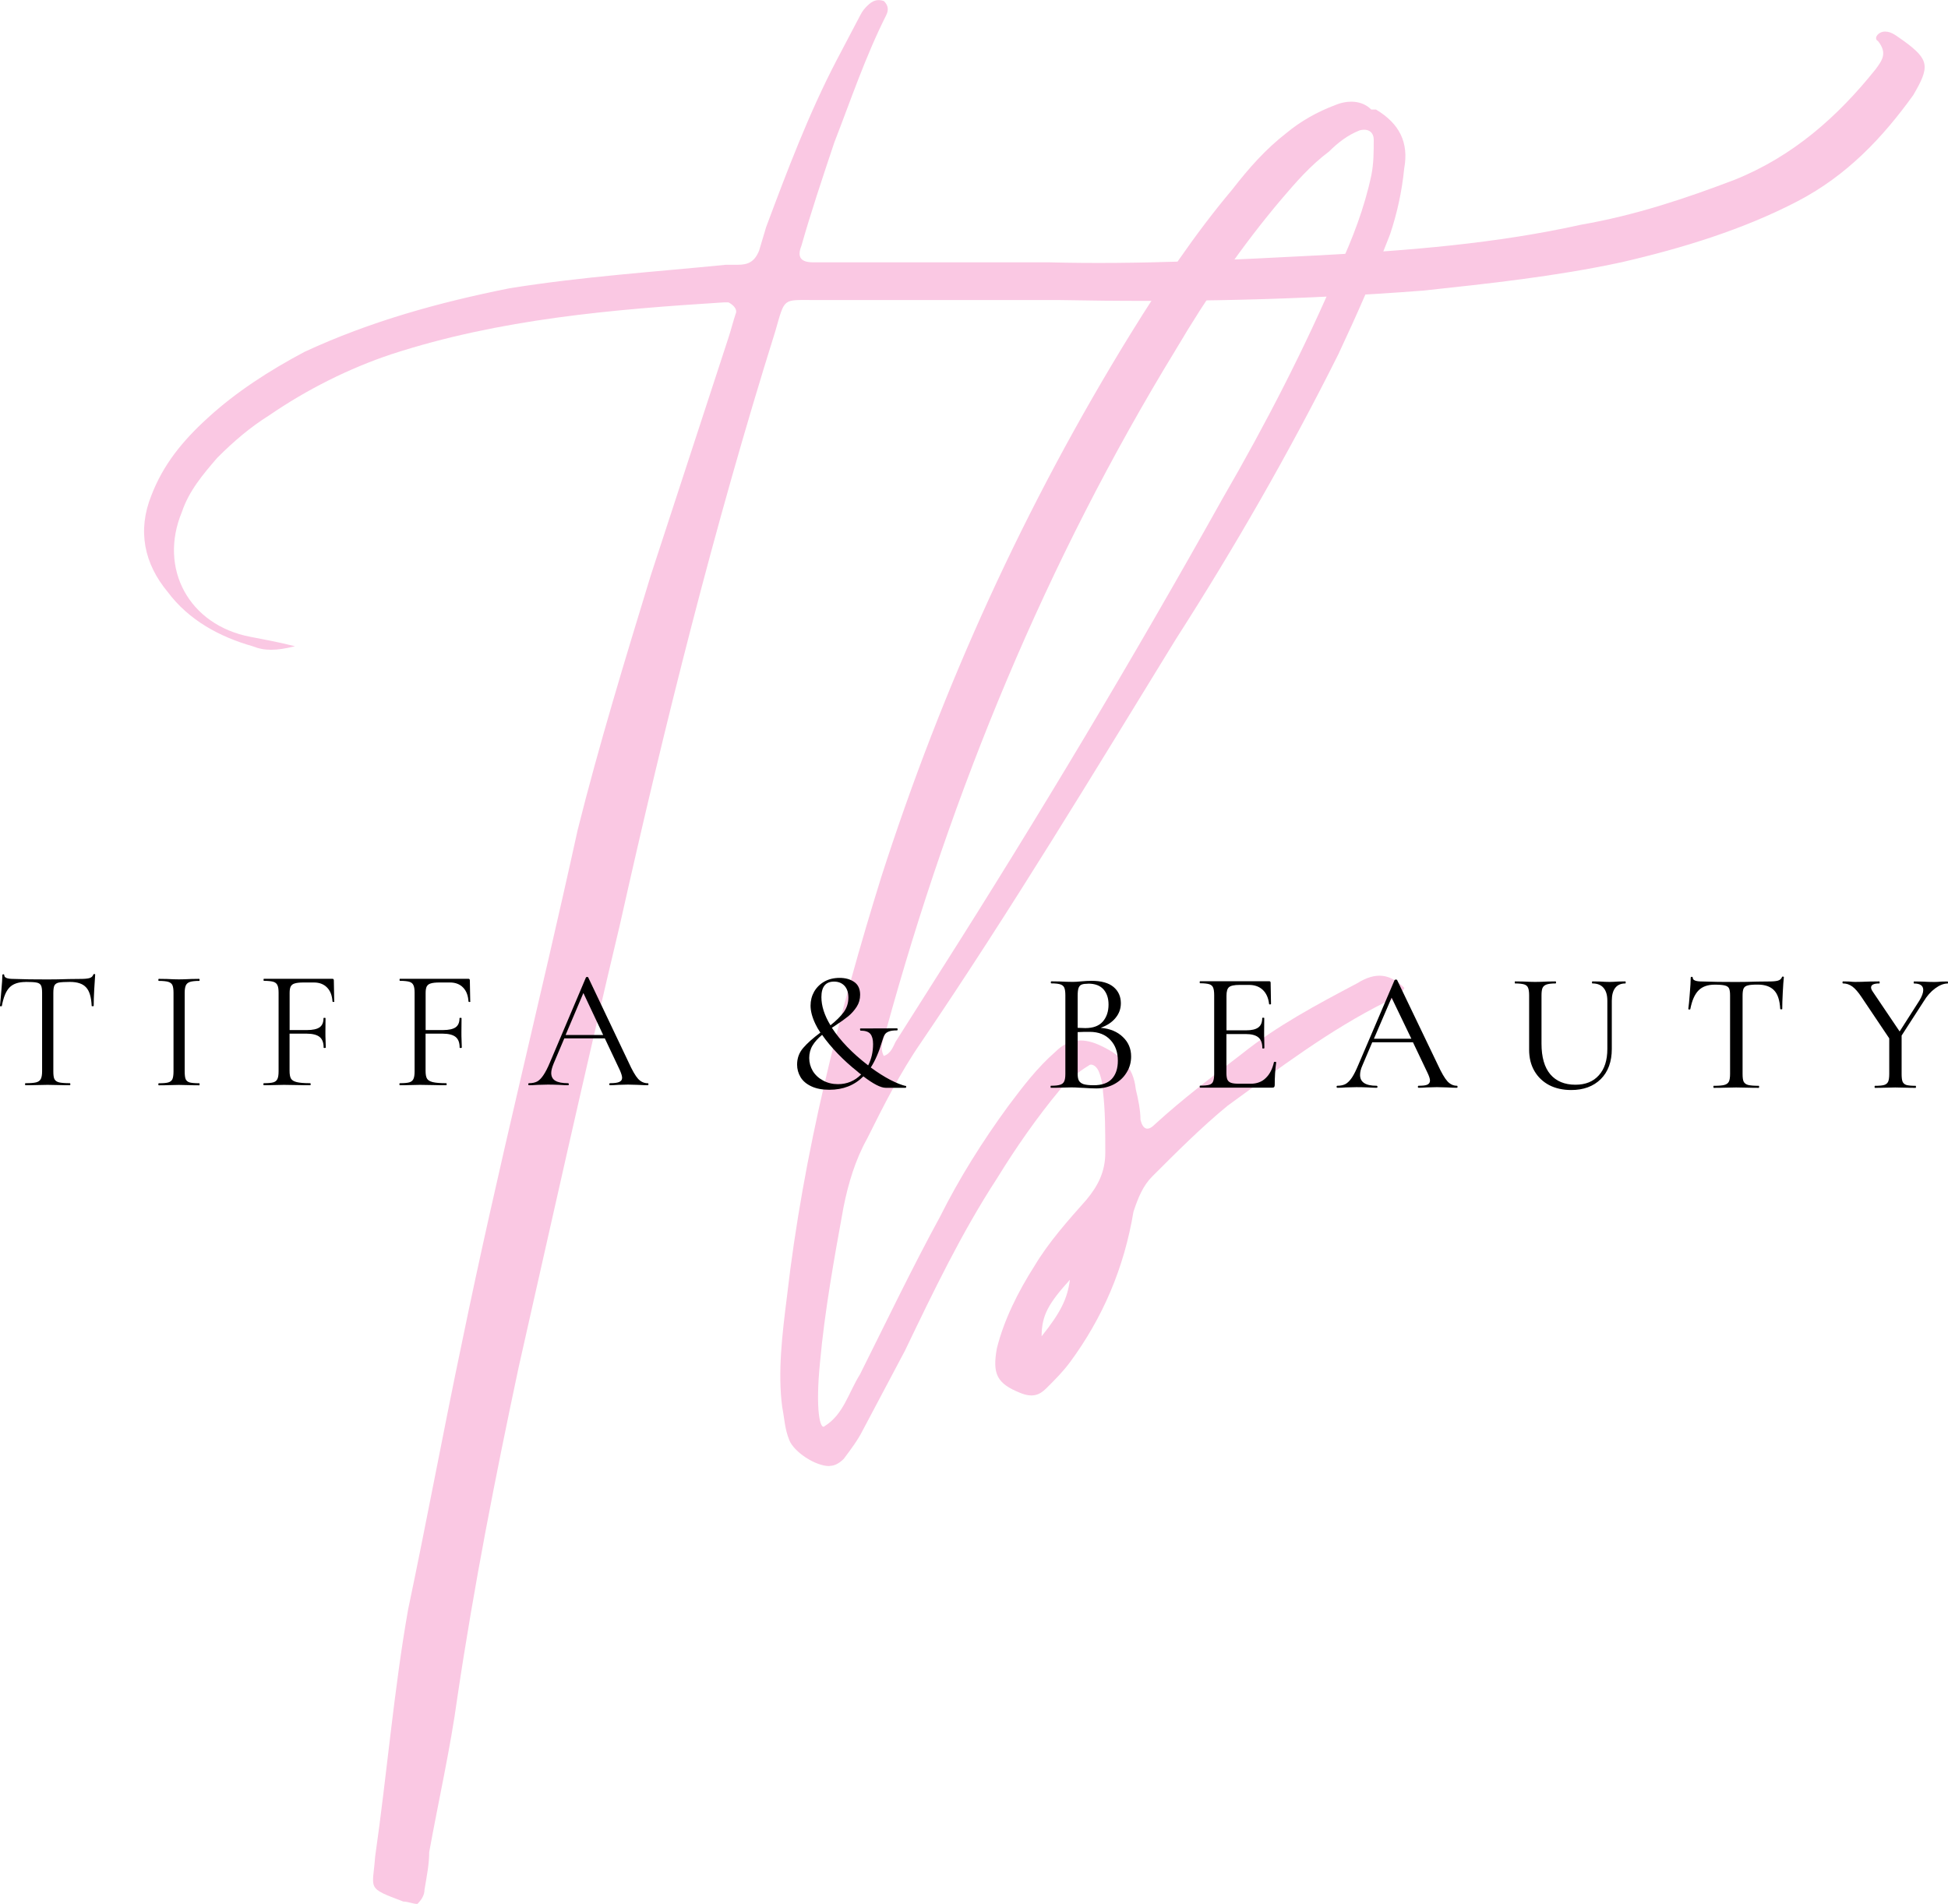<?xml version="1.0" encoding="UTF-8"?><svg id="_レイヤー_1" xmlns="http://www.w3.org/2000/svg" viewBox="0 0 305.36 298.51"><defs><style>.cls-1{fill:#000;}.cls-1,.cls-2{stroke-width:0px;}.cls-2{fill:#fac8e3;}</style></defs><path class="cls-2" d="M65.43,298.51c.74-.74,1.11-1.47,1.11-2.21.37-2.22.74-4.06.74-5.91,1.47-8.12,3.32-16.24,4.43-24.37,2.58-17.35,5.91-34.34,9.6-51.7,5.17-22.9,10.34-46.16,15.88-69.42,7.02-31.39,14.77-62.41,24.37-93.06,1.48-5.17,1.11-4.8,5.91-4.8h38.41c19.2.37,38.04,0,57.23-1.48,10.34-1.11,20.68-2.21,31.02-4.43,9.6-2.21,19.2-5.17,27.69-9.6,7.76-4.06,13.3-9.97,18.09-16.61,2.59-4.43,2.59-5.54-1.47-8.49-1.11-.74-1.85-1.48-2.95-1.48s-1.85,1.11-1.11,1.48c1.47,1.84.74,2.95-.37,4.43-5.91,7.39-12.93,13.66-22.16,17.35-7.76,2.95-15.51,5.54-24,7.02-13.3,2.95-26.96,4.06-40.99,4.8-14.03.73-28.44,1.47-42.47,1.1h-36.93c-1.84,0-2.58-.73-1.84-2.58,1.47-5.17,3.32-10.71,5.17-16.24,2.59-6.65,4.8-13.3,8.13-19.94.37-.74.37-1.48-.37-2.21-1.1-.37-1.84,0-2.58.73-.37.37-.74.74-1.11,1.48l-3.69,7.02c-4.43,8.49-7.76,17.35-11.08,26.22l-1.1,3.69c-.74,1.84-1.85,2.21-3.32,2.21h-1.85c-11.08,1.11-22.53,1.85-33.97,3.69-11.08,2.22-21.79,5.17-32.13,9.97-5.54,2.95-10.71,6.28-15.14,10.34-4.06,3.69-7.02,7.39-8.86,12.18-2.22,5.54-1.11,10.71,2.58,15.14,3.32,4.43,8.13,7.02,13.29,8.49,1.85.74,3.69.74,6.65,0-2.96-.74-5.17-1.11-7.02-1.48-9.6-1.84-14.4-10.71-10.71-19.57,1.11-3.32,3.32-5.91,5.54-8.49,2.58-2.58,5.17-4.8,8.13-6.65,5.91-4.06,12.55-7.39,19.2-9.6,16.99-5.54,34.71-7.02,52.07-8.12h.74c.74.37,1.48,1.1,1.11,1.84-.37,1.11-.74,2.58-1.11,3.69l-12.19,37.3c-4.06,13.29-8.12,26.59-11.45,39.88-5.91,26.96-12.55,53.18-18.09,80.13-2.95,14.03-5.54,28.07-8.49,42.1-2.22,12.55-3.32,25.85-5.17,38.77-.37,5.17-1.47,4.8,4.43,7.02.74,0,1.48.37,2.21.37Z"/><path class="cls-2" d="M130.05,229.83c.74,0,1.48-.37,2.22-1.11,1.1-1.47,2.21-2.95,2.95-4.43l6.65-12.55c4.43-9.23,8.86-18.46,14.4-26.96,2.95-4.8,6.28-9.6,9.97-14.03,1.47-1.48,2.58-2.58,4.43-3.69.37-.37,1.11,0,1.48.74s.74,2.21.74,3.32c.37,2.95.37,6.28.37,9.6,0,2.95-1.11,5.17-2.96,7.39-2.95,3.32-5.91,6.65-8.12,10.34-2.59,4.06-4.8,8.49-5.91,12.93-.74,4.06,0,5.54,3.69,7.02,1.85.74,2.95.37,4.06-.74,1.48-1.47,2.58-2.58,3.69-4.06,5.17-7.02,8.49-14.77,9.97-23.63.74-2.22,1.48-4.06,2.96-5.54,3.69-3.69,7.75-7.76,11.81-11.08,8.13-5.91,15.88-11.81,24.74-16.24,1.1-.37,2.21-.74,2.95-2.22-2.22-2.21-4.43-2.58-7.39-.73-6.28,3.32-12.56,6.65-18.09,11.08-4.8,3.69-9.23,7.02-13.67,11.08-1.1,1.1-1.84.73-2.21-.74,0-1.48-.37-3.32-.74-4.8-.37-3.69-2.58-5.54-5.91-7.02-2.58-1.11-4.8-.74-6.65,1.11-2.95,2.58-5.17,5.54-7.39,8.49-4.06,5.54-7.76,11.45-10.71,17.36-4.43,8.12-8.49,16.61-12.56,24.74-1.84,2.95-2.58,6.28-5.54,8.13-.74.73-1.48-2.59-.74-9.97.74-8.12,2.21-16.24,3.69-24.37.74-3.69,1.84-7.39,3.69-10.71,2.58-5.17,5.17-10.34,8.49-15.14,14.04-20.68,26.96-42.09,39.89-63.15,9.23-14.4,17.72-29.17,25.48-44.68,2.95-6.28,5.54-12.18,8.12-18.83,1.11-3.33,1.85-6.65,2.22-10.34.74-4.06-.74-7.02-4.43-9.23h-.74c-1.47-1.48-3.69-1.48-5.54-.74-2.95,1.11-5.54,2.58-7.76,4.43-3.32,2.58-5.91,5.54-8.49,8.86-5.91,7.02-11.08,14.77-15.88,22.53-16.62,26.96-29.54,55.39-39.15,85.3-6.65,21.42-12.18,43.2-14.77,65.73-.74,5.91-1.47,11.82-.74,17.35.37,1.85.37,3.33,1.11,5.17s4.06,4.06,6.28,4.06ZM138.54,165.57c-.74-1.47,0-2.58.37-4.06,10.34-37.67,25.11-73.48,45.42-106.72,4.8-8.13,10.34-16.25,16.61-23.64,2.21-2.58,4.43-5.17,7.39-7.39,1.48-1.47,2.95-2.58,4.8-3.32,1.47-.37,2.21.37,2.21,1.48,0,1.84,0,3.69-.37,5.54-1.1,5.17-2.95,9.97-5.17,14.77-5.17,12.19-11.45,24.37-18.09,35.82-14.04,25.11-28.81,49.85-44.31,74.22l-7.02,11.08c-.37.74-.74,1.85-1.85,2.21ZM163.28,209.51c0-3.32,1.11-5.17,4.43-8.86-.37,2.95-1.47,5.17-4.43,8.86Z"/><path class="cls-1" d="M4.02,153.96c-1.13,0-1.97.29-2.52.85-.56.57-.96,1.54-1.21,2.92,0,.03-.05.04-.15.04-.1,0-.15-.01-.15-.04.07-.65.15-1.49.23-2.52.09-1.03.15-1.8.15-2.31,0-.09.05-.15.15-.15.09,0,.15.05.15.15,0,.39.48.58,1.44.58,1.51.06,3.3.08,5.35.08,1.05,0,2.17-.02,3.33-.06l1.81-.02c.64,0,1.11-.04,1.42-.13.32-.09.52-.28.6-.54.03-.07.08-.1.17-.1s.13.04.13.1c-.04.52-.09,1.3-.15,2.35-.06,1.04-.08,1.9-.08,2.56,0,.03-.06.04-.17.04-.1,0-.15-.01-.15-.04-.06-1.39-.35-2.36-.88-2.92-.52-.57-1.36-.85-2.54-.85-.81,0-1.39.04-1.73.1-.33.07-.56.22-.69.46-.11.24-.17.63-.17,1.17v12.29c0,.56.05.96.17,1.21.13.25.36.43.73.52.36.08.92.13,1.69.13.05,0,.08.06.08.17,0,.1-.03.15-.08.15-.6,0-1.07,0-1.42-.02l-2.08-.04-2,.04c-.36.02-.85.02-1.46.02-.04,0-.06-.05-.06-.15,0-.11.02-.17.06-.17.76,0,1.32-.04,1.67-.13.36-.09.6-.27.73-.52.14-.26.21-.67.21-1.21v-12.33c0-.55-.06-.94-.19-1.17-.13-.22-.35-.36-.69-.42-.33-.07-.91-.1-1.71-.1Z"/><path class="cls-1" d="M28.95,167.98c0,.54.05.95.15,1.21.11.25.32.43.63.52.32.08.82.13,1.5.13.04,0,.06.06.06.17,0,.1-.02.15-.06.15-.54,0-.97,0-1.29-.02l-1.9-.04-1.83.04c-.32.02-.76.02-1.31.02-.06,0-.08-.05-.08-.15,0-.11.03-.17.08-.17.68,0,1.17-.04,1.48-.13.32-.09.53-.27.65-.52.11-.26.17-.67.17-1.21v-12.33c0-.54-.06-.94-.17-1.19-.11-.25-.33-.42-.65-.52-.31-.09-.8-.15-1.48-.15-.06,0-.08-.05-.08-.15,0-.11.03-.17.08-.17l1.31.02c.75.04,1.36.06,1.83.06.54,0,1.18-.02,1.92-.06l1.27-.02s.06.06.06.17c0,.1-.02.15-.06.15-.67,0-1.16.06-1.48.17-.31.11-.52.3-.63.56-.11.25-.17.64-.17,1.17v12.29Z"/><path class="cls-1" d="M52.42,157c0,.06-.05.09-.15.1-.08,0-.14-.03-.15-.08-.06-.94-.34-1.67-.85-2.19-.52-.53-1.2-.79-2.06-.79h-1.63c-.61,0-1.07.05-1.38.15-.29.08-.5.24-.63.48-.11.22-.17.56-.17,1v5.83h2.71c.93,0,1.59-.15,2-.44.4-.29.6-.76.6-1.42,0-.04.05-.06.15-.06.11,0,.17.02.17.06l-.02,2.15c0,.52,0,.91.02,1.19l.04,1.27s-.06.06-.17.06-.17-.02-.17-.06c0-.78-.21-1.33-.63-1.67-.42-.34-1.11-.52-2.08-.52h-2.63v5.81c0,.57.07.99.23,1.25.15.25.45.43.9.54.44.11,1.15.17,2.1.17.05,0,.08.06.08.17,0,.1-.03.15-.08.15-.72,0-1.29,0-1.71-.02l-2.4-.04-1.81.04c-.32.02-.77.02-1.35.02-.04,0-.06-.05-.06-.15,0-.11.02-.17.06-.17.67,0,1.16-.04,1.48-.13.32-.09.53-.27.65-.52.13-.26.19-.67.19-1.21v-12.33c0-.54-.06-.94-.19-1.19-.11-.25-.32-.42-.63-.52-.31-.09-.8-.15-1.48-.15-.04,0-.06-.05-.06-.15,0-.11.02-.17.06-.17h10.73c.15,0,.23.08.23.25l.06,3.27Z"/><path class="cls-1" d="M73.74,157c0,.06-.05.09-.15.1-.08,0-.14-.03-.15-.08-.06-.94-.34-1.67-.85-2.19-.52-.53-1.2-.79-2.06-.79h-1.63c-.61,0-1.07.05-1.38.15-.29.08-.5.24-.63.48-.11.22-.17.56-.17,1v5.83h2.71c.93,0,1.59-.15,2-.44.4-.29.6-.76.6-1.42,0-.04.05-.06.15-.06.11,0,.17.02.17.06l-.02,2.15c0,.52,0,.91.02,1.19l.04,1.27s-.06.06-.17.06-.17-.02-.17-.06c0-.78-.21-1.33-.63-1.67-.42-.34-1.11-.52-2.08-.52h-2.63v5.81c0,.57.07.99.23,1.25.15.25.45.43.9.54.44.11,1.15.17,2.1.17.05,0,.08.06.08.17,0,.1-.03.15-.08.15-.72,0-1.29,0-1.71-.02l-2.4-.04-1.81.04c-.32.02-.77.02-1.35.02-.04,0-.06-.05-.06-.15,0-.11.02-.17.06-.17.67,0,1.16-.04,1.48-.13.32-.09.53-.27.65-.52.13-.26.19-.67.19-1.21v-12.33c0-.54-.06-.94-.19-1.19-.11-.25-.32-.42-.63-.52-.31-.09-.8-.15-1.48-.15-.04,0-.06-.05-.06-.15,0-.11.02-.17.06-.17h10.73c.15,0,.23.08.23.25l.06,3.27Z"/><path class="cls-1" d="M101.55,169.83c.07,0,.1.06.1.17,0,.1-.04.15-.1.15-.35,0-.88-.02-1.58-.06-.71-.03-1.22-.04-1.54-.04-.39,0-.89.02-1.5.04-.57.04-1,.06-1.29.06-.08,0-.13-.05-.13-.15,0-.11.04-.17.13-.17.65,0,1.13-.06,1.42-.19.3-.13.46-.34.46-.65,0-.25-.11-.63-.33-1.15l-2.38-5.04h-6.35l-1.67,3.94c-.25.61-.38,1.1-.38,1.48,0,.56.21.97.65,1.23.43.25,1.08.38,1.96.38.09,0,.15.06.15.17,0,.1-.05.15-.15.15-.32,0-.78-.02-1.38-.06-.68-.03-1.27-.04-1.77-.04-.46,0-.99.02-1.6.04-.53.04-.97.06-1.33.06-.08,0-.13-.05-.13-.15,0-.11.04-.17.13-.17.5,0,.92-.09,1.27-.27.34-.19.67-.53.98-1,.32-.47.67-1.15,1.04-2.04l5.63-13.29s.08-.06.17-.06c.09,0,.15.02.17.06l6.31,13.27c.59,1.31,1.1,2.19,1.52,2.65.43.46.94.69,1.54.69ZM88.65,162.27h5.9l-3.1-6.58-2.79,6.58Z"/><path class="cls-1" d="M172.58,161.15c1.43.13,2.57.6,3.44,1.44.86.82,1.29,1.83,1.29,3.04,0,.95-.24,1.8-.73,2.56-.47.77-1.13,1.37-1.96,1.81-.82.43-1.74.65-2.77.65-.57,0-1.2-.03-1.88-.08-.25-.02-.55-.03-.9-.04-.33-.03-.71-.04-1.13-.04l-1.85.04c-.33.02-.79.02-1.35.02-.04,0-.06-.05-.06-.15,0-.11.02-.17.06-.17.64,0,1.11-.05,1.42-.15.32-.09.53-.27.65-.52.13-.25.19-.65.19-1.19v-12.33c0-.54-.06-.94-.17-1.19-.11-.25-.32-.42-.63-.52-.29-.09-.76-.15-1.4-.15-.06,0-.08-.05-.08-.15,0-.11.03-.17.08-.17l1.29.02c.75.04,1.36.06,1.85.06.32,0,.61,0,.88-.02.28-.03.51-.05.71-.06.55-.05,1.08-.08,1.58-.08,1.53,0,2.67.32,3.44.96.76.64,1.15,1.49,1.15,2.56,0,.86-.28,1.63-.83,2.29-.54.67-1.31,1.18-2.29,1.54ZM170.58,154.23c-.45,0-.78.04-1,.13-.22.07-.39.24-.5.52-.1.27-.15.67-.15,1.21v5.06l1.21.04c1.22,0,2.13-.34,2.73-1.02.59-.68.9-1.57.9-2.67,0-1-.27-1.79-.79-2.38-.52-.59-1.31-.9-2.4-.9ZM171.44,170.15c1.28,0,2.23-.33,2.85-1s.94-1.61.94-2.85c0-1.34-.39-2.43-1.17-3.25-.77-.83-1.83-1.26-3.21-1.27-.5-.01-1.14,0-1.92.04v6.56c0,.45.06.79.19,1.04.14.25.38.44.73.56.36.11.89.17,1.58.17Z"/><path class="cls-1" d="M199.73,166.54c0-.05.05-.07.15-.06.11,0,.17.03.17.08-.16,1.16-.23,2.35-.23,3.58,0,.14-.04.24-.1.31-.06.06-.17.08-.33.08h-11.27s-.06-.05-.06-.15c0-.11.02-.17.06-.17.65,0,1.13-.04,1.44-.13.3-.09.51-.27.6-.52.11-.26.17-.67.17-1.21v-12.33c0-.54-.06-.94-.17-1.19-.1-.25-.3-.42-.6-.52-.31-.09-.79-.15-1.44-.15-.04,0-.06-.05-.06-.15,0-.11.02-.17.06-.17h10.83c.15,0,.23.08.23.25l.06,3.33s-.05.06-.15.06c-.1,0-.15-.02-.15-.06-.11-.97-.45-1.71-1-2.23-.54-.51-1.26-.77-2.15-.77h-1.48c-.83,0-1.39.12-1.65.35-.27.22-.4.67-.4,1.33v5.44h3.06c.89,0,1.53-.15,1.94-.46.4-.3.6-.79.6-1.46,0-.04.05-.06.15-.06.11,0,.17.02.17.06l-.02,2.21c0,.52,0,.91.02,1.17l.02,1.33s-.06.06-.17.06c-.1,0-.15-.02-.15-.06,0-.78-.21-1.34-.63-1.69-.41-.34-1.07-.52-2-.52h-3v6.1c0,.46.05.81.15,1.04.11.24.3.41.56.5.26.1.67.15,1.23.15h1.9c.94,0,1.72-.3,2.33-.9.63-.59,1.05-1.44,1.29-2.52Z"/><path class="cls-1" d="M228.38,170.23c.07,0,.1.06.1.17,0,.1-.04.15-.1.15-.35,0-.88-.02-1.58-.06-.71-.03-1.23-.04-1.56-.04-.42,0-.93.02-1.52.04-.57.04-1.02.06-1.33.06-.08,0-.13-.05-.13-.15,0-.11.04-.17.13-.17.64,0,1.09-.05,1.35-.17.28-.13.42-.34.42-.65,0-.26-.13-.66-.38-1.19l-2.29-4.81h-6.38l-1.56,3.67c-.24.53-.35,1.02-.35,1.46,0,1.13.86,1.69,2.58,1.69.09,0,.15.06.15.17,0,.1-.05.15-.15.15-.32,0-.78-.02-1.38-.06-.68-.03-1.27-.04-1.77-.04-.45,0-.99.02-1.63.04-.53.04-.98.06-1.35.06-.08,0-.13-.05-.13-.15,0-.11.04-.17.13-.17.5,0,.92-.09,1.27-.27.34-.19.68-.53,1-1,.32-.48.67-1.19,1.06-2.13l5.63-13.17c.04-.05.11-.08.21-.08.11,0,.17.03.19.08l6.35,13.23c.59,1.29,1.11,2.18,1.54,2.65.43.46.92.69,1.48.69ZM215.36,162.86h5.88l-3.1-6.44-2.77,6.44Z"/><path class="cls-1" d="M251.96,156.9c0-.89-.2-1.56-.6-2.02-.39-.46-.97-.69-1.73-.69-.06,0-.08-.05-.08-.15,0-.11.03-.17.08-.17l1.17.02c.59.04,1.1.06,1.52.06.33,0,.78-.02,1.35-.06l1.13-.02s.04.06.04.17c0,.1-.02.15-.04.15-.71,0-1.24.23-1.6.69-.36.46-.54,1.14-.54,2.02v7.54c0,2.02-.58,3.6-1.73,4.75-1.16,1.14-2.7,1.71-4.63,1.71-1.32,0-2.47-.26-3.46-.77-.99-.53-1.76-1.26-2.31-2.21-.56-.96-.83-2.07-.83-3.35v-8.52c0-.54-.06-.94-.17-1.19-.1-.25-.3-.42-.6-.52-.31-.09-.79-.15-1.44-.15-.03,0-.04-.05-.04-.15,0-.11.01-.17.04-.17l1.33.02c.78.04,1.39.06,1.83.06.5,0,1.15-.02,1.94-.06l1.25-.02c.05,0,.08.06.08.17,0,.1-.03.15-.08.15-.64,0-1.11.06-1.42.17-.31.11-.52.3-.63.56-.1.25-.15.64-.15,1.17v7.54c0,2.11.46,3.72,1.38,4.81.93,1.08,2.24,1.63,3.94,1.63,1.57,0,2.79-.49,3.67-1.48.89-.98,1.33-2.36,1.33-4.13v-7.56Z"/><path class="cls-1" d="M268.8,154.38c-1.1,0-1.95.3-2.54.9-.6.6-1.03,1.57-1.29,2.92-.02.06-.07.08-.17.08-.1-.01-.15-.04-.15-.08.07-.48.15-1.28.23-2.38.09-1.11.15-1.95.15-2.52,0-.09.05-.15.15-.15.11,0,.17.05.17.15,0,.39.48.58,1.44.58,1.53.06,3.31.08,5.35.08,1.05,0,2.17-.02,3.33-.06l1.81-.02c.64,0,1.11-.04,1.42-.13.32-.09.53-.28.63-.54.01-.07.06-.1.15-.1.09,0,.15.04.15.1-.06.52-.11,1.31-.17,2.4-.06,1.07-.08,1.93-.08,2.58,0,.04-.05.06-.15.06-.1,0-.16-.02-.17-.06-.07-1.36-.39-2.33-.96-2.92-.56-.59-1.42-.9-2.58-.9-.72,0-1.24.04-1.54.13-.31.07-.52.22-.65.46-.11.22-.17.6-.17,1.13v12.29c0,.56.05.96.17,1.21.13.25.36.43.71.52.34.08.9.13,1.67.13.03,0,.04.06.04.17,0,.1-.02.15-.04.15-.61,0-1.1,0-1.46-.02l-2.1-.04-2.02.04c-.36.02-.86.02-1.5.02-.03,0-.04-.05-.04-.15,0-.11.01-.17.04-.17.75,0,1.3-.04,1.65-.13.36-.09.6-.27.73-.52.13-.26.19-.67.19-1.21v-12.33c0-.51-.06-.88-.17-1.1-.11-.22-.33-.36-.65-.44-.31-.08-.83-.13-1.56-.13Z"/><path class="cls-1" d="M305.3,153.88s.06.06.06.17c0,.1-.02.15-.06.15-.61,0-1.27.26-1.96.77-.68.5-1.29,1.19-1.81,2.06l-3.44,5.33v6.02c0,.56.05.96.15,1.21.11.25.31.43.6.52.29.08.77.13,1.44.13.04,0,.06.06.06.17,0,.1-.02.15-.06.15-.56,0-.99,0-1.29-.02l-1.9-.04-1.83.04c-.33.02-.79.02-1.35.02-.04,0-.06-.05-.06-.15,0-.11.02-.17.06-.17.65,0,1.13-.04,1.44-.13.3-.09.51-.27.63-.52.11-.26.17-.67.17-1.21v-5.58l-4.31-6.42c-.54-.82-1.04-1.39-1.48-1.71-.45-.32-.93-.48-1.46-.48-.05,0-.08-.05-.08-.15,0-.11.03-.17.08-.17l.94.02c.43.04.74.06.94.06.59,0,1.38-.02,2.33-.06l1.5-.02s.04.06.04.17c0,.1-.02.15-.04.15-.88,0-1.31.21-1.31.63,0,.18.09.41.29.69l4.19,6.21,3.1-4.85c.4-.67.6-1.21.6-1.65,0-.68-.48-1.02-1.44-1.02-.04,0-.06-.05-.06-.15,0-.11.02-.17.06-.17l1.27.02c.72.04,1.36.06,1.94.06.29,0,.65-.02,1.08-.06l.98-.02Z"/><path class="cls-1" d="M141.97,170.23c.07.02.09.07.08.17-.02.1-.04.15-.08.15h-3.15c-.75,0-1.91-.59-3.48-1.79-1.41,1.41-3.18,2.1-5.33,2.1-1.13,0-2.07-.18-2.83-.54-.77-.36-1.33-.84-1.69-1.44-.36-.61-.54-1.26-.54-1.96,0-1,.31-1.86.94-2.6.64-.75,1.54-1.55,2.71-2.42-.32-.47-.58-.92-.77-1.33-.52-1.08-.77-2.05-.77-2.9,0-.8.19-1.53.56-2.19.39-.67.92-1.19,1.6-1.58.69-.39,1.49-.58,2.4-.58s1.65.21,2.27.63.94,1.09.94,2.02c0,.7-.18,1.32-.54,1.88-.36.56-.8,1.05-1.31,1.48-.52.42-1.22.92-2.1,1.5l-.48.31c1.32,2.03,3.21,3.99,5.69,5.9.51-1,.77-2.11.77-3.35,0-.71-.14-1.23-.42-1.58-.28-.34-.79-.52-1.54-.52-.04,0-.07-.05-.08-.17-.02-.11.01-.17.08-.17l5.71-.02c.07,0,.1.06.1.17,0,.1-.04.15-.1.15-.58,0-1.02.06-1.31.19-.29.11-.5.28-.63.5-.13.21-.25.54-.38.98-.49,1.67-1.08,3.05-1.79,4.15,1.08.79,2.1,1.44,3.06,1.94.96.49,1.76.81,2.42.96ZM128.76,156.33c0,1.39.47,2.86,1.42,4.42.9-.71,1.59-1.4,2.08-2.06.48-.67.73-1.42.73-2.27,0-.79-.2-1.41-.6-1.85-.41-.44-.95-.67-1.65-.67-1.32,0-1.98.81-1.98,2.44ZM131.36,169.98c1.42,0,2.63-.51,3.63-1.52-.22-.15-.43-.31-.6-.48-1.07-.84-2.09-1.77-3.06-2.77-.96-1-1.78-1.98-2.46-2.96-.64.53-1.14,1.08-1.5,1.67-.35.58-.52,1.24-.52,1.96s.19,1.41.56,2.04c.39.63.93,1.13,1.63,1.5.69.38,1.47.56,2.33.56Z"/></svg>
